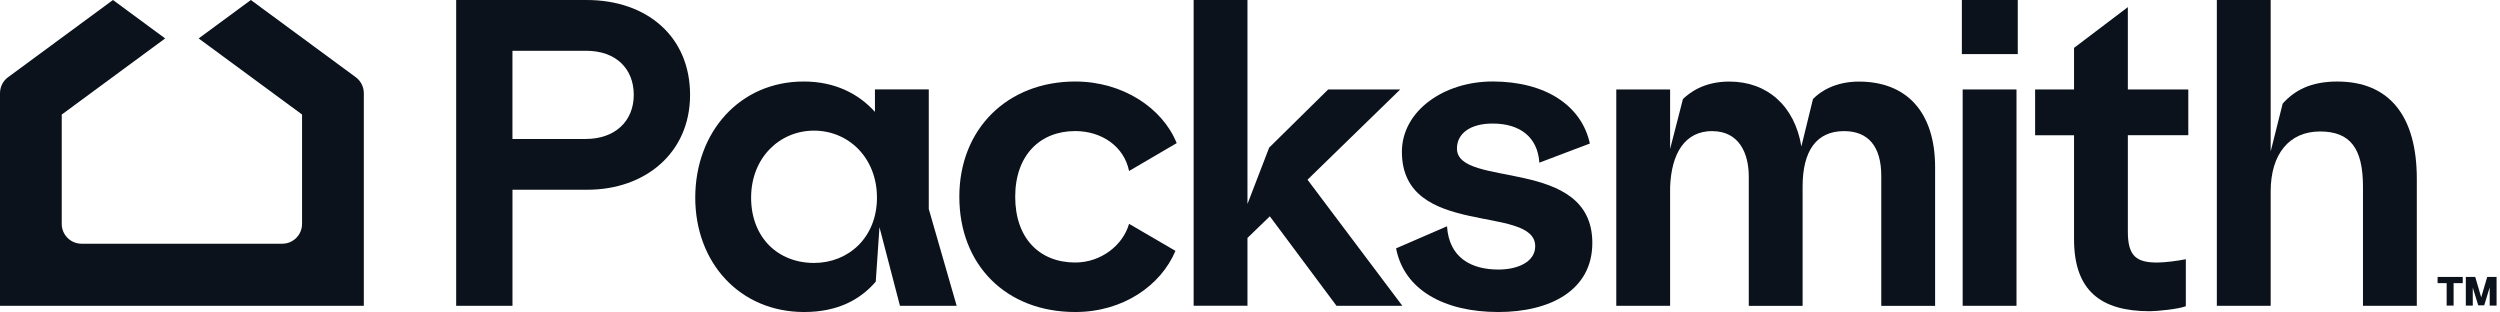 <svg width="641" height="80" viewBox="0 0 641 80" fill="none" xmlns="http://www.w3.org/2000/svg">
<path d="M50.936 9.854L77.447 29.361V57.395C77.447 60.207 75.187 62.485 72.382 62.485H20.895C18.11 62.485 15.83 60.213 15.83 57.415V29.374L42.341 9.854L28.966 0L2.073 19.793C0.758 20.744 0 22.286 0 23.907V78.399H93.284V23.894C93.284 22.273 92.506 20.744 91.211 19.793L64.318 0L50.936 9.854Z" fill="#0B121C"/>
<path d="M116.956 0H150.397C165.897 0 176.934 9.386 176.934 24.324C176.934 39.261 165.366 48.647 150.611 48.647H131.4V78.412H116.962V0H116.956ZM150.183 35.63C157.723 35.63 162.496 31.041 162.496 24.324C162.496 17.606 157.93 13.018 150.287 13.018H131.393V35.636H150.183V35.63Z" fill="#0B121C"/>
<path d="M238.125 53.548L245.289 78.405H230.748L225.495 58.241L224.543 72.215C220.507 76.908 214.671 80 206.18 80C189.728 80 178.263 67.412 178.263 50.664C178.263 33.917 189.624 20.899 206.076 20.899C214.037 20.899 220.086 23.991 224.335 28.684V22.924H238.138V53.541L238.125 53.548ZM208.719 67.418C217.528 67.418 224.853 60.909 224.853 50.671C224.853 40.432 217.528 33.494 208.719 33.494C199.91 33.494 192.584 40.426 192.584 50.671C192.584 60.916 199.483 67.418 208.719 67.418Z" fill="#0B121C"/>
<path d="M301.701 36.696L289.492 43.843C288.216 37.549 282.483 33.605 275.689 33.605C266.666 33.605 260.299 39.795 260.299 50.456C260.299 61.118 266.562 67.308 275.689 67.308C282.27 67.308 287.898 62.934 289.492 57.388L301.384 64.32C297.666 73.172 288.008 80 275.695 80C257.967 80 245.972 67.945 245.972 50.45C245.972 32.954 258.395 20.899 275.695 20.899C287.905 20.899 298.093 27.727 301.701 36.69V36.696Z" fill="#0B121C"/>
<path d="M319.85 0V52.305L325.413 37.849L340.551 22.931H359.023L335.246 46.076L359.554 78.399H342.675L325.582 55.462L319.85 61.008V78.393H306.047V0H319.85Z" fill="#0B121C"/>
<path d="M407.637 36.801L394.689 41.708C394.262 35.2 389.806 31.678 382.694 31.678C376.961 31.678 373.561 34.236 373.561 38.076C373.561 48.425 408.272 39.996 408.272 62.289C408.272 74.448 397.442 80 384.177 80C370.167 80 359.972 74.24 357.958 63.676L371.015 58.02C371.547 66.13 377.279 69.111 384.177 69.111C389.274 69.111 393.627 67.086 393.627 63.136C393.627 52.253 359.447 61.215 359.447 38.923C359.447 28.469 370.167 20.893 382.694 20.893C396.283 20.893 405.519 27.083 407.637 36.788V36.801Z" fill="#0B121C"/>
<path d="M439.047 33.606C432.038 33.606 428.534 39.262 428.217 48.003V78.406H414.414V22.938H428.217V38.195L431.507 25.392C433.204 23.791 436.812 20.914 443.399 20.914C453.167 20.914 460.169 27.208 461.872 37.557L464.845 25.398C466.756 23.374 470.681 20.92 476.627 20.92C488.836 20.92 496.162 28.705 496.162 42.894V78.419H482.359V45.139C482.359 37.459 478.965 33.619 472.805 33.619C465.694 33.619 462.189 38.741 462.189 47.808V78.426H448.387V45.25C448.387 39.386 445.945 33.625 439.047 33.625V33.606Z" fill="#0B121C"/>
<path d="M503.02 0H517.354V13.87H503.02V0ZM517.03 22.937V78.406H503.227V22.937H517.03Z" fill="#0B121C"/>
<path d="M545.58 1.815V22.937H561.08V34.672H545.58V59.419C545.58 65.713 547.808 67.314 553.12 67.314C555.03 67.314 558.424 66.884 560.445 66.461V78.516C558.535 79.264 553.016 79.798 551.209 79.798C538.579 79.798 531.784 74.467 531.784 61.345V34.679H521.803V22.943H531.784V12.275L545.587 1.822L545.58 1.815Z" fill="#0B121C"/>
<path d="M619.671 45.868V78.406H605.869V47.899C605.869 37.979 602.578 33.709 594.832 33.709C587.085 33.709 582.201 39.365 582.201 49.07V78.406H568.398V0H582.201V38.832L585.278 26.563C588.354 23.152 592.493 20.906 599.288 20.906C612.56 20.906 619.671 29.654 619.671 45.868Z" fill="#0B121C"/>
<path d="M625 71H631.444V72.602H629.104V78.362H627.322V72.602H625V71ZM632.236 78.362V71H634.648L636.178 76.238L637.726 71H640.12V78.362H638.356V73.682L636.952 78.29H635.422L634.018 73.754V78.362H632.236Z" fill="#0B121C"/>
</svg>
